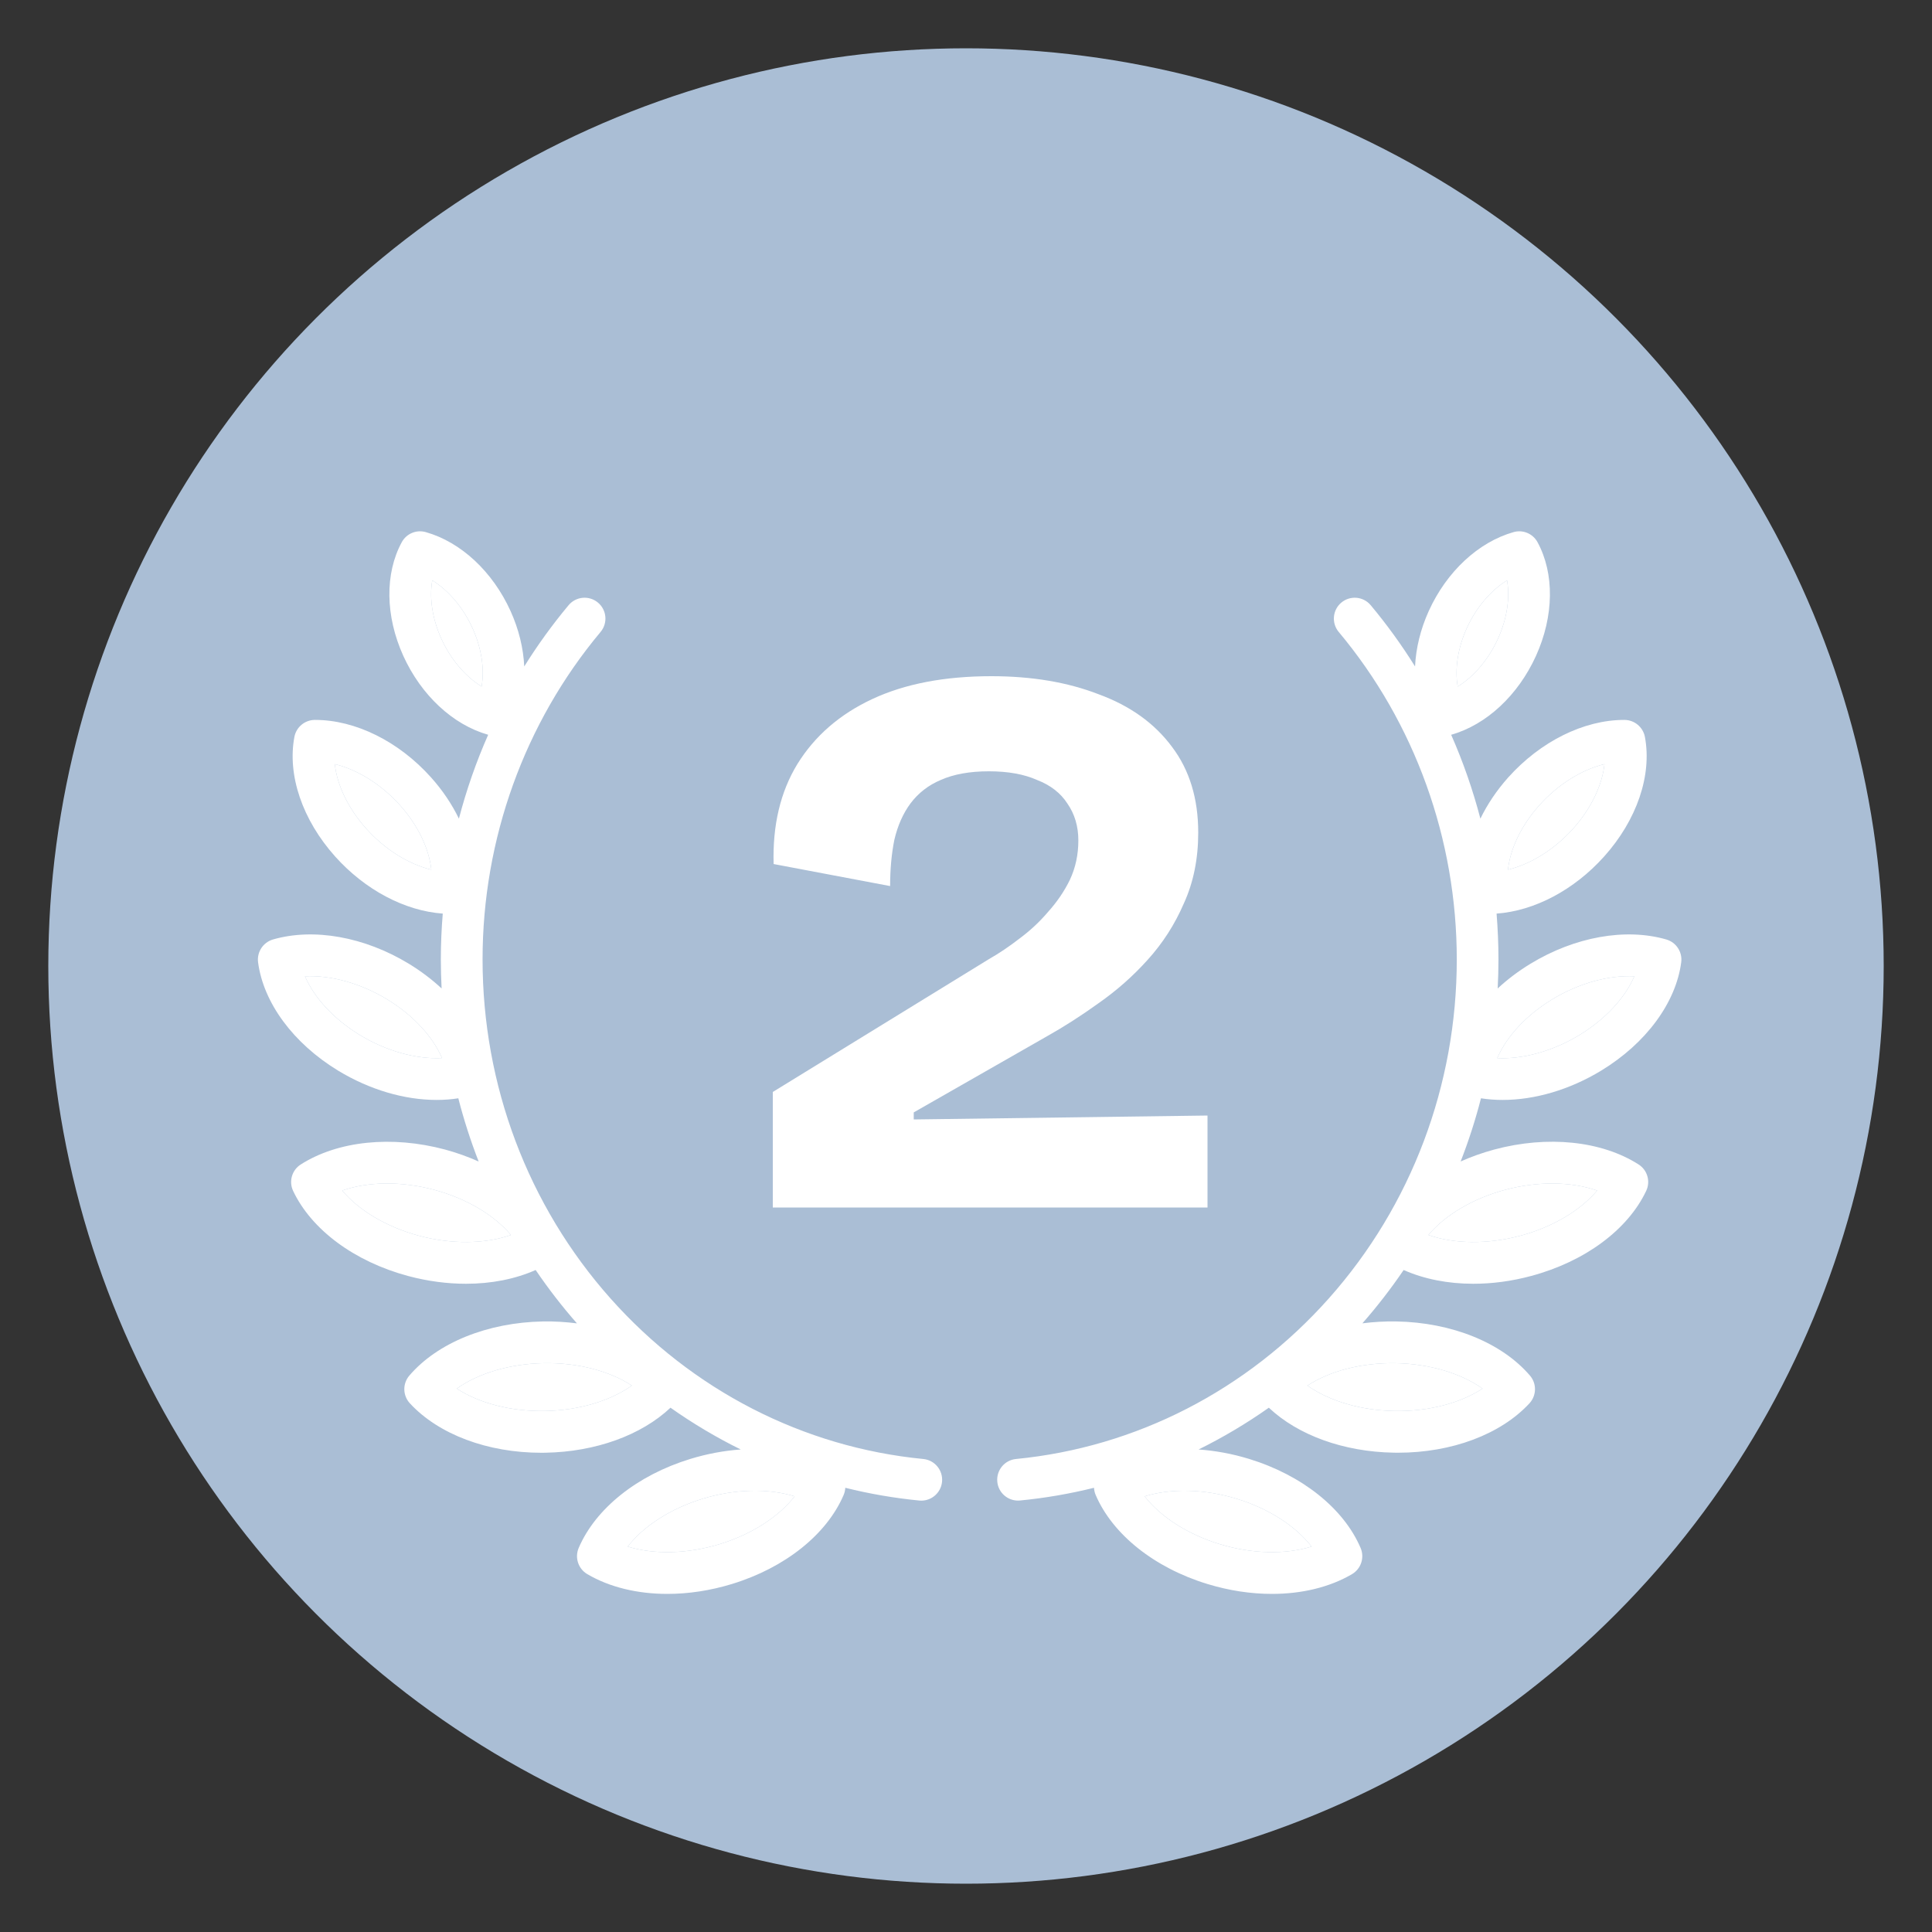 <svg width="40" height="40" viewBox="0 0 40 40" fill="none" xmlns="http://www.w3.org/2000/svg">
<rect x="0" y="0" width="40" height="40" fill="#333333" stroke="none"/>
<circle cx="20" cy="20" r="19" fill="#AABED5"/>
<path d="M19.116 30.207C16.631 29.965 14.33 28.784 12.637 26.88C10.931 24.96 9.991 22.469 9.991 19.864C9.991 17.375 10.858 14.967 12.434 13.084C12.587 12.901 12.563 12.629 12.38 12.476C12.197 12.323 11.925 12.347 11.772 12.53C11.436 12.932 11.13 13.356 10.854 13.798C10.836 13.422 10.742 13.03 10.57 12.65C10.2 11.835 9.545 11.224 8.816 11.017C8.621 10.961 8.414 11.048 8.318 11.226C7.965 11.876 7.977 12.756 8.35 13.579C8.72 14.394 9.376 15.005 10.105 15.212L10.107 15.213C9.859 15.773 9.657 16.354 9.501 16.949C9.357 16.652 9.164 16.363 8.924 16.095C8.257 15.35 7.36 14.905 6.524 14.905H6.519C6.311 14.906 6.134 15.053 6.095 15.257C5.946 16.051 6.262 16.976 6.938 17.732C7.56 18.426 8.381 18.859 9.167 18.915C9.141 19.23 9.127 19.546 9.127 19.864C9.127 20.065 9.133 20.265 9.143 20.465C8.942 20.278 8.715 20.106 8.466 19.954C7.547 19.395 6.495 19.207 5.651 19.451C5.447 19.511 5.316 19.711 5.343 19.922C5.453 20.762 6.073 21.601 7 22.166C7.654 22.563 8.375 22.773 9.04 22.773C9.193 22.773 9.343 22.762 9.489 22.739C9.603 23.184 9.744 23.621 9.91 24.048C9.691 23.95 9.458 23.866 9.214 23.8C8.111 23.505 6.994 23.62 6.227 24.109C6.043 24.226 5.976 24.461 6.069 24.657C6.45 25.462 7.34 26.12 8.449 26.418C8.853 26.526 9.258 26.579 9.648 26.579C10.172 26.579 10.667 26.482 11.09 26.294C11.351 26.678 11.636 27.048 11.945 27.399C11.717 27.37 11.483 27.355 11.244 27.359C10.095 27.38 9.059 27.798 8.475 28.48C8.332 28.647 8.337 28.893 8.486 29.054C9.081 29.698 10.094 30.078 11.209 30.078C11.238 30.078 11.267 30.077 11.295 30.077C12.334 30.058 13.278 29.714 13.882 29.145C14.345 29.472 14.831 29.761 15.336 30.01C14.992 30.034 14.64 30.099 14.291 30.206C13.194 30.542 12.331 31.231 11.981 32.049C11.896 32.249 11.972 32.481 12.16 32.591C12.621 32.862 13.198 33 13.817 33C14.252 33 14.707 32.932 15.157 32.794C16.254 32.458 17.117 31.769 17.467 30.951C17.487 30.903 17.498 30.853 17.501 30.803C18.002 30.928 18.513 31.016 19.032 31.067C19.047 31.068 19.061 31.069 19.075 31.069C19.294 31.069 19.482 30.902 19.504 30.679C19.527 30.441 19.353 30.23 19.116 30.207ZM9.971 14.214C9.632 14.003 9.33 13.65 9.137 13.223C8.95 12.81 8.886 12.377 8.95 12.015C9.288 12.226 9.59 12.579 9.783 13.006C9.971 13.419 10.034 13.852 9.971 14.214ZM7.582 17.155C7.21 16.74 6.979 16.257 6.932 15.82C7.405 15.936 7.895 16.24 8.281 16.671C8.653 17.086 8.883 17.569 8.93 18.006C8.457 17.891 7.967 17.586 7.582 17.155ZM7.449 21.428C6.914 21.102 6.508 20.661 6.314 20.213C6.847 20.187 7.466 20.356 8.017 20.691C8.552 21.017 8.958 21.459 9.152 21.906C8.619 21.933 8 21.763 7.449 21.428ZM8.672 25.584C8.005 25.404 7.432 25.062 7.085 24.649C7.62 24.462 8.312 24.452 8.991 24.634C9.659 24.814 10.231 25.156 10.579 25.569C10.043 25.756 9.351 25.766 8.672 25.584ZM11.28 29.213C10.58 29.224 9.921 29.053 9.457 28.749C9.908 28.43 10.56 28.235 11.259 28.223C11.958 28.21 12.618 28.383 13.082 28.687C12.631 29.006 11.979 29.201 11.28 29.213ZM14.904 31.968C14.232 32.174 13.539 32.188 12.996 32.02C13.326 31.595 13.884 31.233 14.544 31.031C15.216 30.825 15.909 30.811 16.452 30.98C16.122 31.404 15.563 31.766 14.904 31.968Z" fill="white"/>
<path d="M9.971 14.214C9.632 14.003 9.33 13.65 9.137 13.223C8.95 12.81 8.886 12.377 8.95 12.015C9.288 12.226 9.59 12.579 9.783 13.006C9.971 13.419 10.034 13.852 9.971 14.214Z" fill="white"/>
<path d="M7.582 17.155C7.21 16.74 6.979 16.257 6.932 15.82C7.405 15.936 7.895 16.24 8.281 16.671C8.653 17.086 8.883 17.569 8.93 18.006C8.457 17.891 7.967 17.586 7.582 17.155Z" fill="white"/>
<path d="M7.449 21.428C6.914 21.102 6.508 20.661 6.314 20.213C6.847 20.187 7.466 20.356 8.017 20.691C8.552 21.017 8.958 21.459 9.152 21.906C8.619 21.933 8 21.763 7.449 21.428Z" fill="white"/>
<path d="M8.672 25.584C8.005 25.404 7.432 25.062 7.085 24.649C7.62 24.462 8.312 24.452 8.991 24.634C9.659 24.814 10.231 25.156 10.579 25.569C10.043 25.756 9.351 25.766 8.672 25.584Z" fill="white"/>
<path d="M11.28 29.213C10.58 29.224 9.921 29.053 9.457 28.749C9.908 28.43 10.56 28.235 11.259 28.223C11.958 28.21 12.618 28.383 13.082 28.687C12.631 29.006 11.979 29.201 11.28 29.213Z" fill="white"/>
<path d="M14.904 31.968C14.232 32.174 13.539 32.188 12.996 32.02C13.326 31.595 13.884 31.233 14.544 31.031C15.216 30.825 15.909 30.811 16.452 30.98C16.122 31.404 15.563 31.766 14.904 31.968Z" fill="white"/>
<path d="M31.111 22.773C31.776 22.773 32.497 22.563 33.151 22.166C34.079 21.601 34.698 20.762 34.808 19.922C34.835 19.711 34.705 19.511 34.5 19.451C33.656 19.207 32.604 19.395 31.686 19.954C31.436 20.106 31.209 20.278 31.008 20.465C31.018 20.265 31.024 20.065 31.024 19.864C31.024 19.546 31.01 19.23 30.985 18.915C31.77 18.859 32.591 18.426 33.213 17.732C33.89 16.976 34.205 16.051 34.056 15.257C34.017 15.053 33.84 14.906 33.632 14.905H33.627C32.791 14.905 31.895 15.35 31.227 16.095C30.988 16.363 30.794 16.652 30.65 16.949C30.494 16.354 30.292 15.773 30.045 15.213L30.047 15.212C30.776 15.005 31.431 14.394 31.801 13.579C32.174 12.756 32.186 11.876 31.833 11.226C31.737 11.048 31.53 10.961 31.336 11.017C30.607 11.224 29.951 11.835 29.581 12.65C29.409 13.03 29.315 13.422 29.297 13.798C29.021 13.356 28.715 12.932 28.379 12.53C28.226 12.347 27.954 12.323 27.771 12.476C27.588 12.629 27.564 12.901 27.717 13.084C29.293 14.967 30.161 17.375 30.161 19.864C30.161 22.469 29.221 24.96 27.514 26.88C25.821 28.784 23.52 29.965 21.035 30.207C20.798 30.23 20.625 30.441 20.648 30.678C20.669 30.901 20.857 31.068 21.077 31.068C21.091 31.068 21.105 31.068 21.119 31.066C21.638 31.016 22.149 30.927 22.65 30.803C22.653 30.853 22.664 30.902 22.684 30.95C23.034 31.768 23.897 32.458 24.995 32.794C25.445 32.932 25.9 33 26.334 33C26.953 33 27.53 32.862 27.992 32.591C28.179 32.481 28.255 32.248 28.17 32.049C27.821 31.231 26.957 30.541 25.86 30.205C25.511 30.098 25.159 30.034 24.815 30.01C25.32 29.761 25.806 29.472 26.27 29.145C26.873 29.714 27.817 30.058 28.856 30.076C28.884 30.077 28.913 30.077 28.942 30.077C30.057 30.077 31.07 29.698 31.666 29.054C31.814 28.893 31.819 28.646 31.676 28.48C31.092 27.798 30.056 27.379 28.908 27.359C28.669 27.355 28.434 27.369 28.207 27.398C28.515 27.047 28.8 26.678 29.061 26.294C29.484 26.482 29.979 26.579 30.503 26.579C30.893 26.579 31.299 26.526 31.702 26.417C32.811 26.12 33.701 25.462 34.082 24.657C34.176 24.46 34.108 24.225 33.924 24.108C33.157 23.619 32.04 23.504 30.937 23.8C30.693 23.866 30.46 23.949 30.241 24.047C30.407 23.621 30.548 23.184 30.662 22.739C30.808 22.762 30.958 22.773 31.111 22.773ZM32.135 20.692C32.686 20.356 33.304 20.187 33.837 20.213C33.644 20.661 33.237 21.102 32.702 21.428C32.151 21.763 31.532 21.933 30.999 21.907C31.193 21.459 31.599 21.017 32.135 20.692ZM31.871 16.671C32.256 16.24 32.746 15.936 33.219 15.82C33.172 16.257 32.942 16.74 32.57 17.156C32.184 17.587 31.694 17.891 31.221 18.006C31.268 17.569 31.499 17.086 31.871 16.671ZM30.368 13.006C30.561 12.579 30.863 12.226 31.202 12.015C31.265 12.377 31.202 12.81 31.014 13.223C30.821 13.65 30.519 14.004 30.18 14.215C30.117 13.852 30.181 13.419 30.368 13.006ZM25.607 31.031C26.267 31.233 26.825 31.595 27.155 32.02C26.612 32.188 25.919 32.174 25.248 31.968C24.588 31.766 24.029 31.404 23.699 30.98C24.243 30.811 24.935 30.825 25.607 31.031ZM28.893 28.223C29.591 28.235 30.243 28.43 30.695 28.749C30.23 29.053 29.571 29.225 28.871 29.213C28.172 29.201 27.52 29.006 27.069 28.687C27.533 28.383 28.194 28.212 28.893 28.223ZM31.161 24.634C31.839 24.453 32.531 24.462 33.067 24.649C32.719 25.062 32.147 25.405 31.479 25.584C30.8 25.766 30.108 25.756 29.573 25.569C29.92 25.156 30.493 24.814 31.161 24.634Z" fill="white"/>
<path d="M25.607 31.031C26.267 31.233 26.825 31.595 27.155 32.02C26.612 32.188 25.919 32.174 25.248 31.968C24.588 31.766 24.029 31.404 23.699 30.98C24.243 30.811 24.935 30.825 25.607 31.031Z" fill="white"/>
<path d="M28.893 28.223C29.591 28.235 30.243 28.43 30.695 28.749C30.23 29.053 29.571 29.225 28.871 29.213C28.172 29.201 27.52 29.006 27.069 28.687C27.533 28.383 28.194 28.212 28.893 28.223Z" fill="white"/>
<path d="M31.161 24.634C31.839 24.453 32.531 24.462 33.067 24.649C32.719 25.062 32.147 25.405 31.479 25.584C30.8 25.766 30.108 25.756 29.573 25.569C29.92 25.156 30.493 24.814 31.161 24.634Z" fill="white"/>
<path d="M32.135 20.692C32.686 20.356 33.304 20.187 33.837 20.213C33.644 20.661 33.237 21.102 32.702 21.428C32.151 21.763 31.532 21.933 30.999 21.907C31.193 21.459 31.599 21.017 32.135 20.692Z" fill="white"/>
<path d="M31.871 16.671C32.256 16.24 32.746 15.936 33.219 15.82C33.172 16.257 32.942 16.74 32.57 17.156C32.184 17.587 31.694 17.891 31.221 18.006C31.268 17.569 31.499 17.086 31.871 16.671Z" fill="white"/>
<path d="M30.368 13.006C30.561 12.579 30.863 12.226 31.202 12.015C31.265 12.377 31.202 12.81 31.014 13.223C30.821 13.65 30.519 14.004 30.18 14.215C30.117 13.852 30.181 13.419 30.368 13.006Z" fill="white"/>
<path d="M16 25V22.608L20.474 19.858C20.683 19.739 20.893 19.598 21.103 19.435C21.324 19.272 21.522 19.088 21.697 18.882C21.884 18.675 22.035 18.453 22.151 18.215C22.268 17.965 22.326 17.694 22.326 17.401C22.326 17.108 22.25 16.853 22.099 16.636C21.959 16.419 21.75 16.256 21.47 16.148C21.202 16.029 20.87 15.969 20.474 15.969C20.078 15.969 19.746 16.029 19.478 16.148C19.221 16.256 19.012 16.419 18.849 16.636C18.697 16.842 18.586 17.092 18.517 17.385C18.458 17.677 18.429 17.997 18.429 18.345L16.017 17.889C15.994 17.086 16.157 16.397 16.507 15.822C16.868 15.237 17.386 14.787 18.062 14.472C18.738 14.157 19.559 14 20.526 14C21.365 14 22.105 14.125 22.746 14.374C23.398 14.613 23.905 14.976 24.266 15.464C24.627 15.942 24.808 16.533 24.808 17.238C24.808 17.781 24.709 18.269 24.511 18.703C24.324 19.137 24.074 19.527 23.759 19.874C23.456 20.211 23.118 20.509 22.746 20.769C22.384 21.03 22.029 21.257 21.68 21.453L18.918 23.031V23.177L25 23.096V25H16Z" fill="white"/>
</svg>
